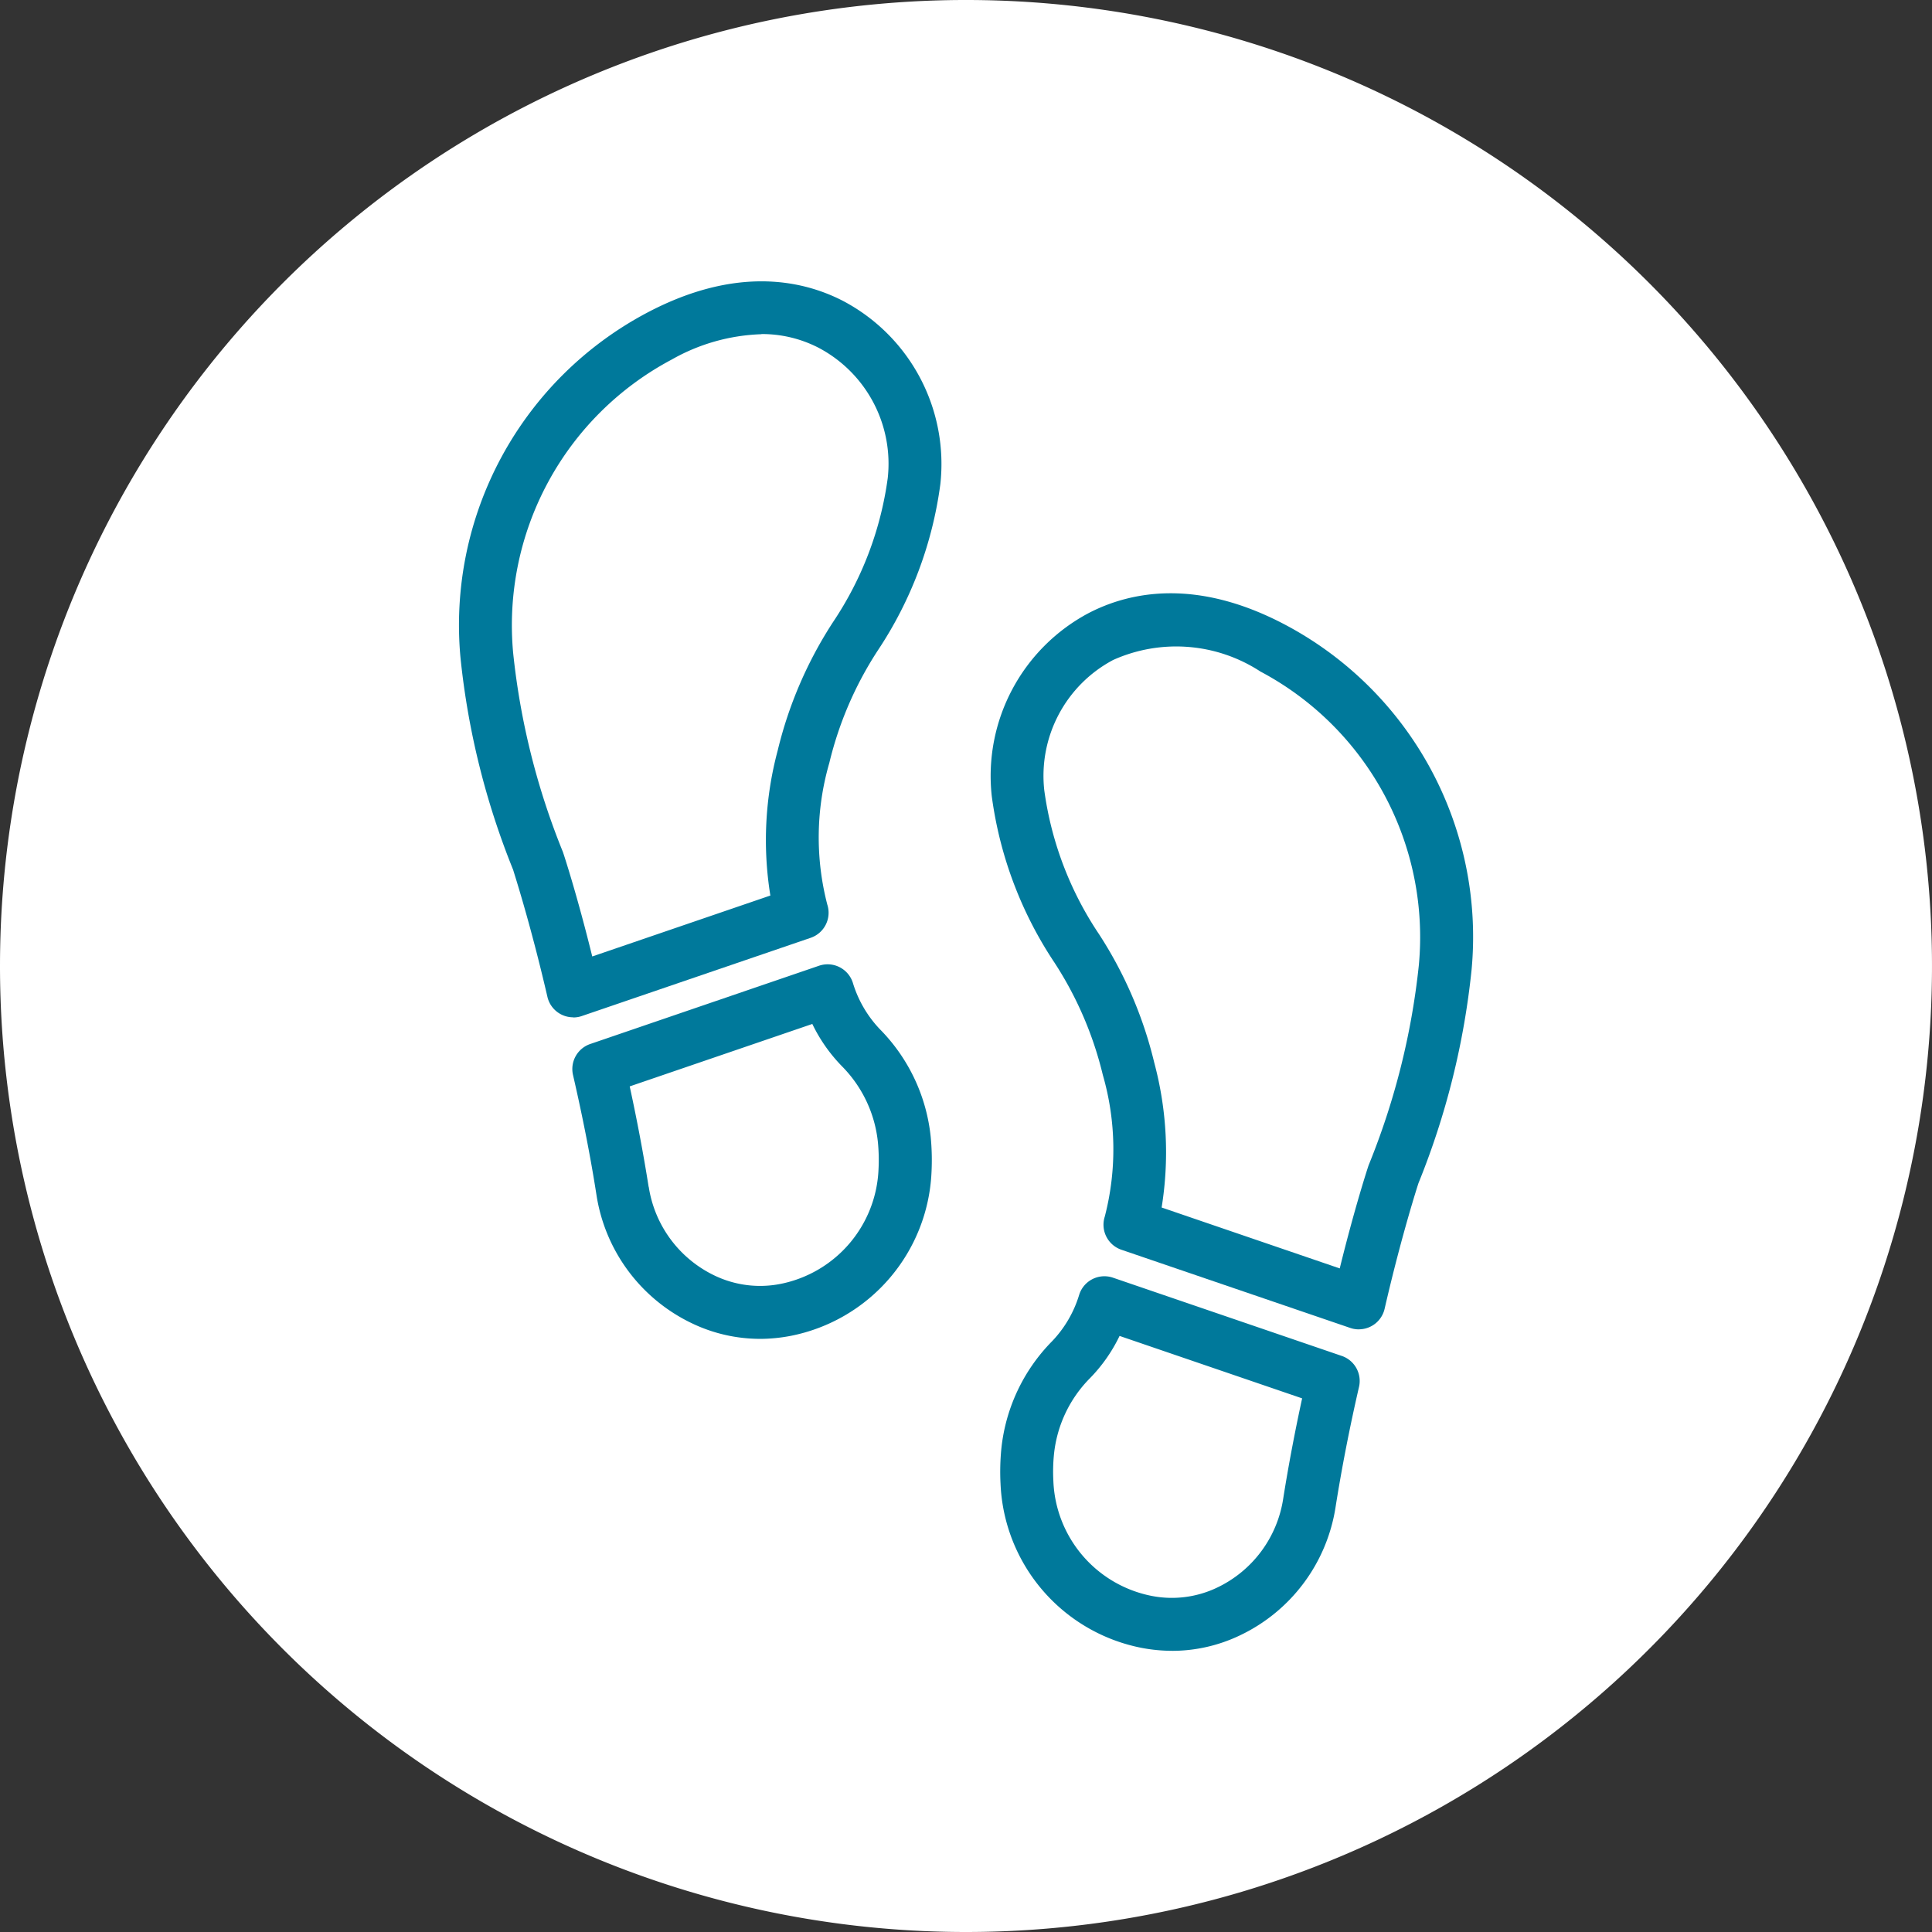 <svg xmlns="http://www.w3.org/2000/svg" width="33.514mm" height="33.514mm" viewBox="0 0 95 95"><rect x="0" y="0" width="95" height="95" fill="#333333" stroke="none"/><defs><style>.cls-1{fill:#fff;fill-rule:evenodd;}.cls-2{fill:#00799b;}</style></defs><g id="Livello_2" data-name="Livello 2"><g id="VERTICALIFE-ICONS"><g id="a-piedi-blue-white"><path id="Tracciato_19" data-name="Tracciato 19" class="cls-1" d="M0,47.5A47.5,47.5,0,1,1,47.5,95,47.5,47.5,0,0,1,0,47.5"/><path id="Tracciato_20" data-name="Tracciato 20" class="cls-2" d="M37.36,65.834a7.751,7.751,0,0,1-3.288-.742,8.413,8.413,0,0,1-4.741-6.325c-.297-1.913-.693-3.902-1.155-5.909a1.3,1.3,0,0,1,.848-1.523l11.25-3.848a1.302,1.302,0,0,1,1.653.811l.007.02a5.704,5.704,0,0,0,1.327,2.286,8.818,8.818,0,0,1,2.503,5.295,11.804,11.804,0,0,1,.04,1.743,8.592,8.592,0,0,1-6.922,8.045,8.086,8.086,0,0,1-1.522.148m-5.46-7.474a5.811,5.811,0,0,0,3.266,4.374,5.171,5.171,0,0,0,3.218.396,5.995,5.995,0,0,0,4.814-5.627,8.946,8.946,0,0,0-.031-1.351,6.217,6.217,0,0,0-1.769-3.726A7.849,7.849,0,0,1,39.943,50.35l-8.979,3.07c.364,1.676.677,3.334.931,4.941"/><path id="Tracciato_21" data-name="Tracciato 21" class="cls-2" d="M28.185,50.023a1.299,1.299,0,0,1-1.268-1.008c-.86-3.717-1.683-6.215-1.683-6.24a38.149,38.149,0,0,1-2.59-10.426A17.376,17.376,0,0,1,31.812,15.38c4.404-2.328,7.679-1.6,9.649-.579a9.063,9.063,0,0,1,4.778,9.003,19.341,19.341,0,0,1-3.086,8.195,17.662,17.662,0,0,0-2.375,5.519,13.142,13.142,0,0,0-.098,6.963,1.302,1.302,0,0,1-.818,1.633L28.61,49.96a1.277,1.277,0,0,1-.42.07m9.248-33.596a9.541,9.541,0,0,0-4.412,1.248,14.786,14.786,0,0,0-7.792,14.437,35.834,35.834,0,0,0,2.445,9.773c.051.148.692,2.09,1.443,5.139L37.88,44.035a17.056,17.056,0,0,1,.359-7.125h0a20.267,20.267,0,0,1,2.73-6.332,16.734,16.734,0,0,0,2.682-7.063,6.444,6.444,0,0,0-3.387-6.408,6.066,6.066,0,0,0-2.82-.681"/><path id="Tracciato_22" data-name="Tracciato 22" class="cls-2" d="M57.643,81.174a8.1,8.1,0,0,1-1.524-.148,8.592,8.592,0,0,1-6.92-8.047,11.615,11.615,0,0,1,.039-1.743,8.82,8.82,0,0,1,2.503-5.293,5.688,5.688,0,0,0,1.327-2.284,1.3,1.3,0,0,1,1.635-.841l.024.008,11.252,3.848a1.3,1.3,0,0,1,.846,1.523c-.462,2.005-.85,3.994-1.153,5.911a8.409,8.409,0,0,1-4.741,6.325,7.726,7.726,0,0,1-3.286.742M55.051,65.69a7.803,7.803,0,0,1-1.455,2.078,6.207,6.207,0,0,0-1.768,3.723,8.588,8.588,0,0,0-.031,1.352A5.994,5.994,0,0,0,56.61,78.47a5.158,5.158,0,0,0,3.22-.396,5.81,5.81,0,0,0,3.266-4.373c.255-1.611.569-3.266.932-4.941Z"/><path id="Tracciato_23" data-name="Tracciato 23" class="cls-2" d="M66.816,65.367a1.276,1.276,0,0,1-.422-.07l-11.253-3.845a1.3,1.3,0,0,1-.816-1.633,13.182,13.182,0,0,0-.097-6.962,17.704,17.704,0,0,0-2.375-5.52,19.355,19.355,0,0,1-3.087-8.195A9.067,9.067,0,0,1,53.544,30.14c1.973-1.021,5.247-1.75,9.648.578A17.367,17.367,0,0,1,72.36,47.688,38.331,38.331,0,0,1,69.748,58.18s-.815,2.488-1.664,6.176a1.3,1.3,0,0,1-1.268,1.009M57.119,59.375l8.758,2.995c.751-3.047,1.389-4.982,1.421-5.074a36.023,36.023,0,0,0,2.469-9.837,14.786,14.786,0,0,0-7.792-14.44,7.57,7.57,0,0,0-7.239-.567,6.45,6.45,0,0,0-3.387,6.408,16.733,16.733,0,0,0,2.684,7.063,20.242,20.242,0,0,1,2.725,6.335,17.031,17.031,0,0,1,.362,7.116"/></g></g></g></svg>
